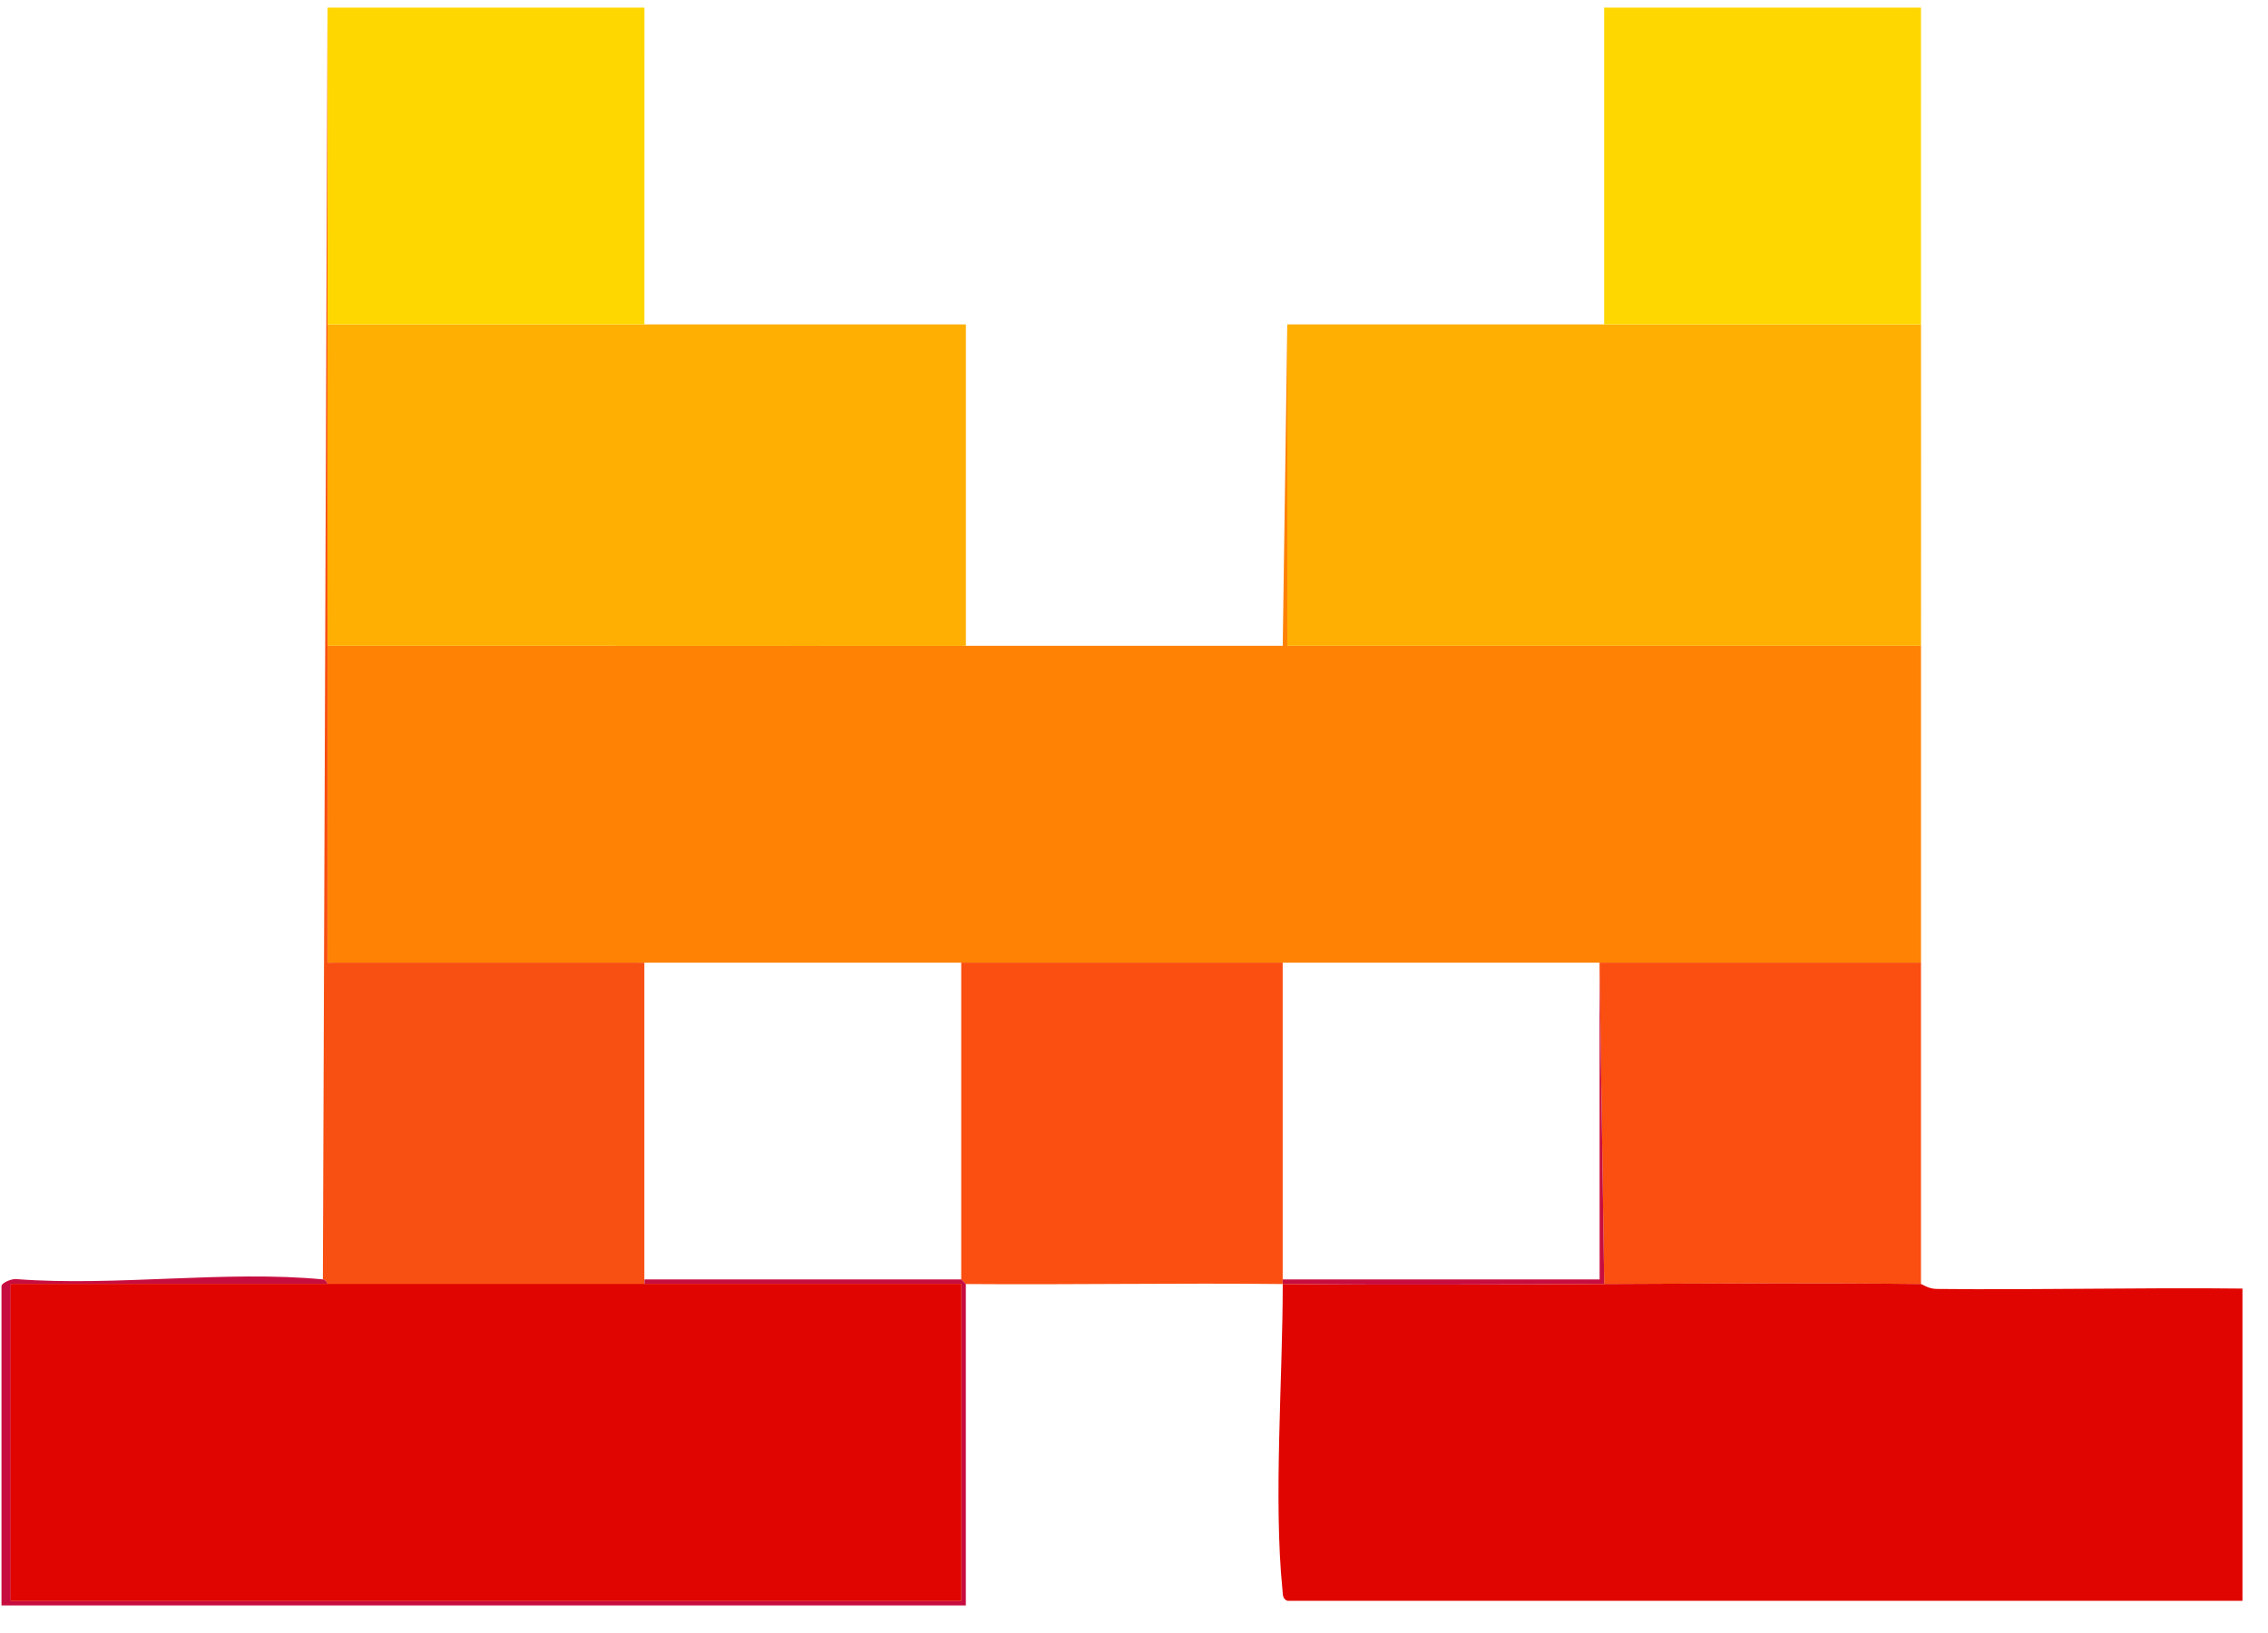 <svg width="50" height="36" viewBox="0 0 50 36" fill="none" xmlns="http://www.w3.org/2000/svg">
<path d="M28.38 7.152V14.238L42.35 14.238C42.35 16.564 42.35 18.895 42.35 21.222H28.278C25.918 21.222 23.552 21.224 21.192 21.222C18.865 21.221 16.533 21.225 14.207 21.222C11.88 21.219 9.547 21.224 7.221 21.223C7.22 18.896 7.224 16.564 7.221 14.238C11.91 14.234 16.605 14.243 21.294 14.238C23.621 14.235 25.953 14.239 28.279 14.238L28.38 7.152H28.38Z" fill="#FF8204"/>
<path d="M14.207 7.152C16.568 7.152 18.933 7.152 21.294 7.152V14.238C16.604 14.243 11.91 14.234 7.221 14.238C7.218 11.878 7.218 9.513 7.221 7.152H14.206H14.207Z" fill="#FFAF01"/>
<path d="M35.365 7.152H42.35C42.353 9.512 42.35 11.877 42.35 14.238H28.379L28.379 7.152H35.365H35.365Z" fill="#FFAF01"/>
<path d="M7.22 7.152C7.217 9.512 7.217 11.877 7.22 14.238C7.223 16.564 7.218 18.896 7.219 21.222C9.546 21.223 11.878 21.219 14.205 21.222V28.307H0.234V35.291H21.191V28.307H7.22C7.209 28.26 7.164 28.211 7.118 28.206L7.22 0.168C7.218 2.494 7.223 4.826 7.22 7.152Z" fill="#F85012"/>
<path d="M28.278 21.221V28.205C28.278 28.239 28.278 28.273 28.278 28.307C25.952 28.282 23.619 28.325 21.293 28.307L21.191 28.205V21.221C23.552 21.223 25.917 21.221 28.278 21.221Z" fill="#FA4F11"/>
<path d="M42.35 21.221V28.307C40.025 28.282 37.69 28.297 35.365 28.307L35.264 21.323V21.221H42.35Z" fill="#FA4F11"/>
<path d="M7.221 0.168H14.207L14.206 7.152H7.221C7.224 4.826 7.219 2.495 7.221 0.168Z" fill="#FFD700"/>
<path d="M35.365 7.152V0.168H42.35C42.352 2.495 42.347 4.826 42.35 7.152H35.365Z" fill="#FFD700"/>
<path d="M35.366 28.306C33.017 28.316 30.635 28.331 28.279 28.306C28.279 28.272 28.279 28.239 28.279 28.205H35.265L35.264 21.322L35.366 28.306Z" fill="#C70D3F"/>
<path d="M35.366 28.306C37.691 28.297 40.026 28.282 42.351 28.306C42.369 28.306 42.509 28.413 42.693 28.415C44.94 28.44 47.191 28.381 49.437 28.407V35.29H28.38C28.27 35.246 28.283 35.147 28.273 35.048C28.072 33.065 28.28 30.374 28.279 28.306C30.634 28.332 33.017 28.316 35.365 28.306H35.366Z" fill="#E00500"/>
<path d="M7.12 28.205C7.166 28.21 7.21 28.259 7.221 28.306H0.236V35.291H21.192V28.306H14.207V28.205H21.192L21.293 28.306V35.392H0.033V28.357C0.033 28.273 0.279 28.178 0.383 28.2C2.55 28.363 4.988 28 7.12 28.205H7.12Z" fill="#C70D3F"/>
<path d="M14.205 28.306H21.191V28.407V35.29H0.234V28.407V28.306H7.22H21.191V35.29H0.234V28.306H14.205Z" fill="#E00501"/>
</svg>
